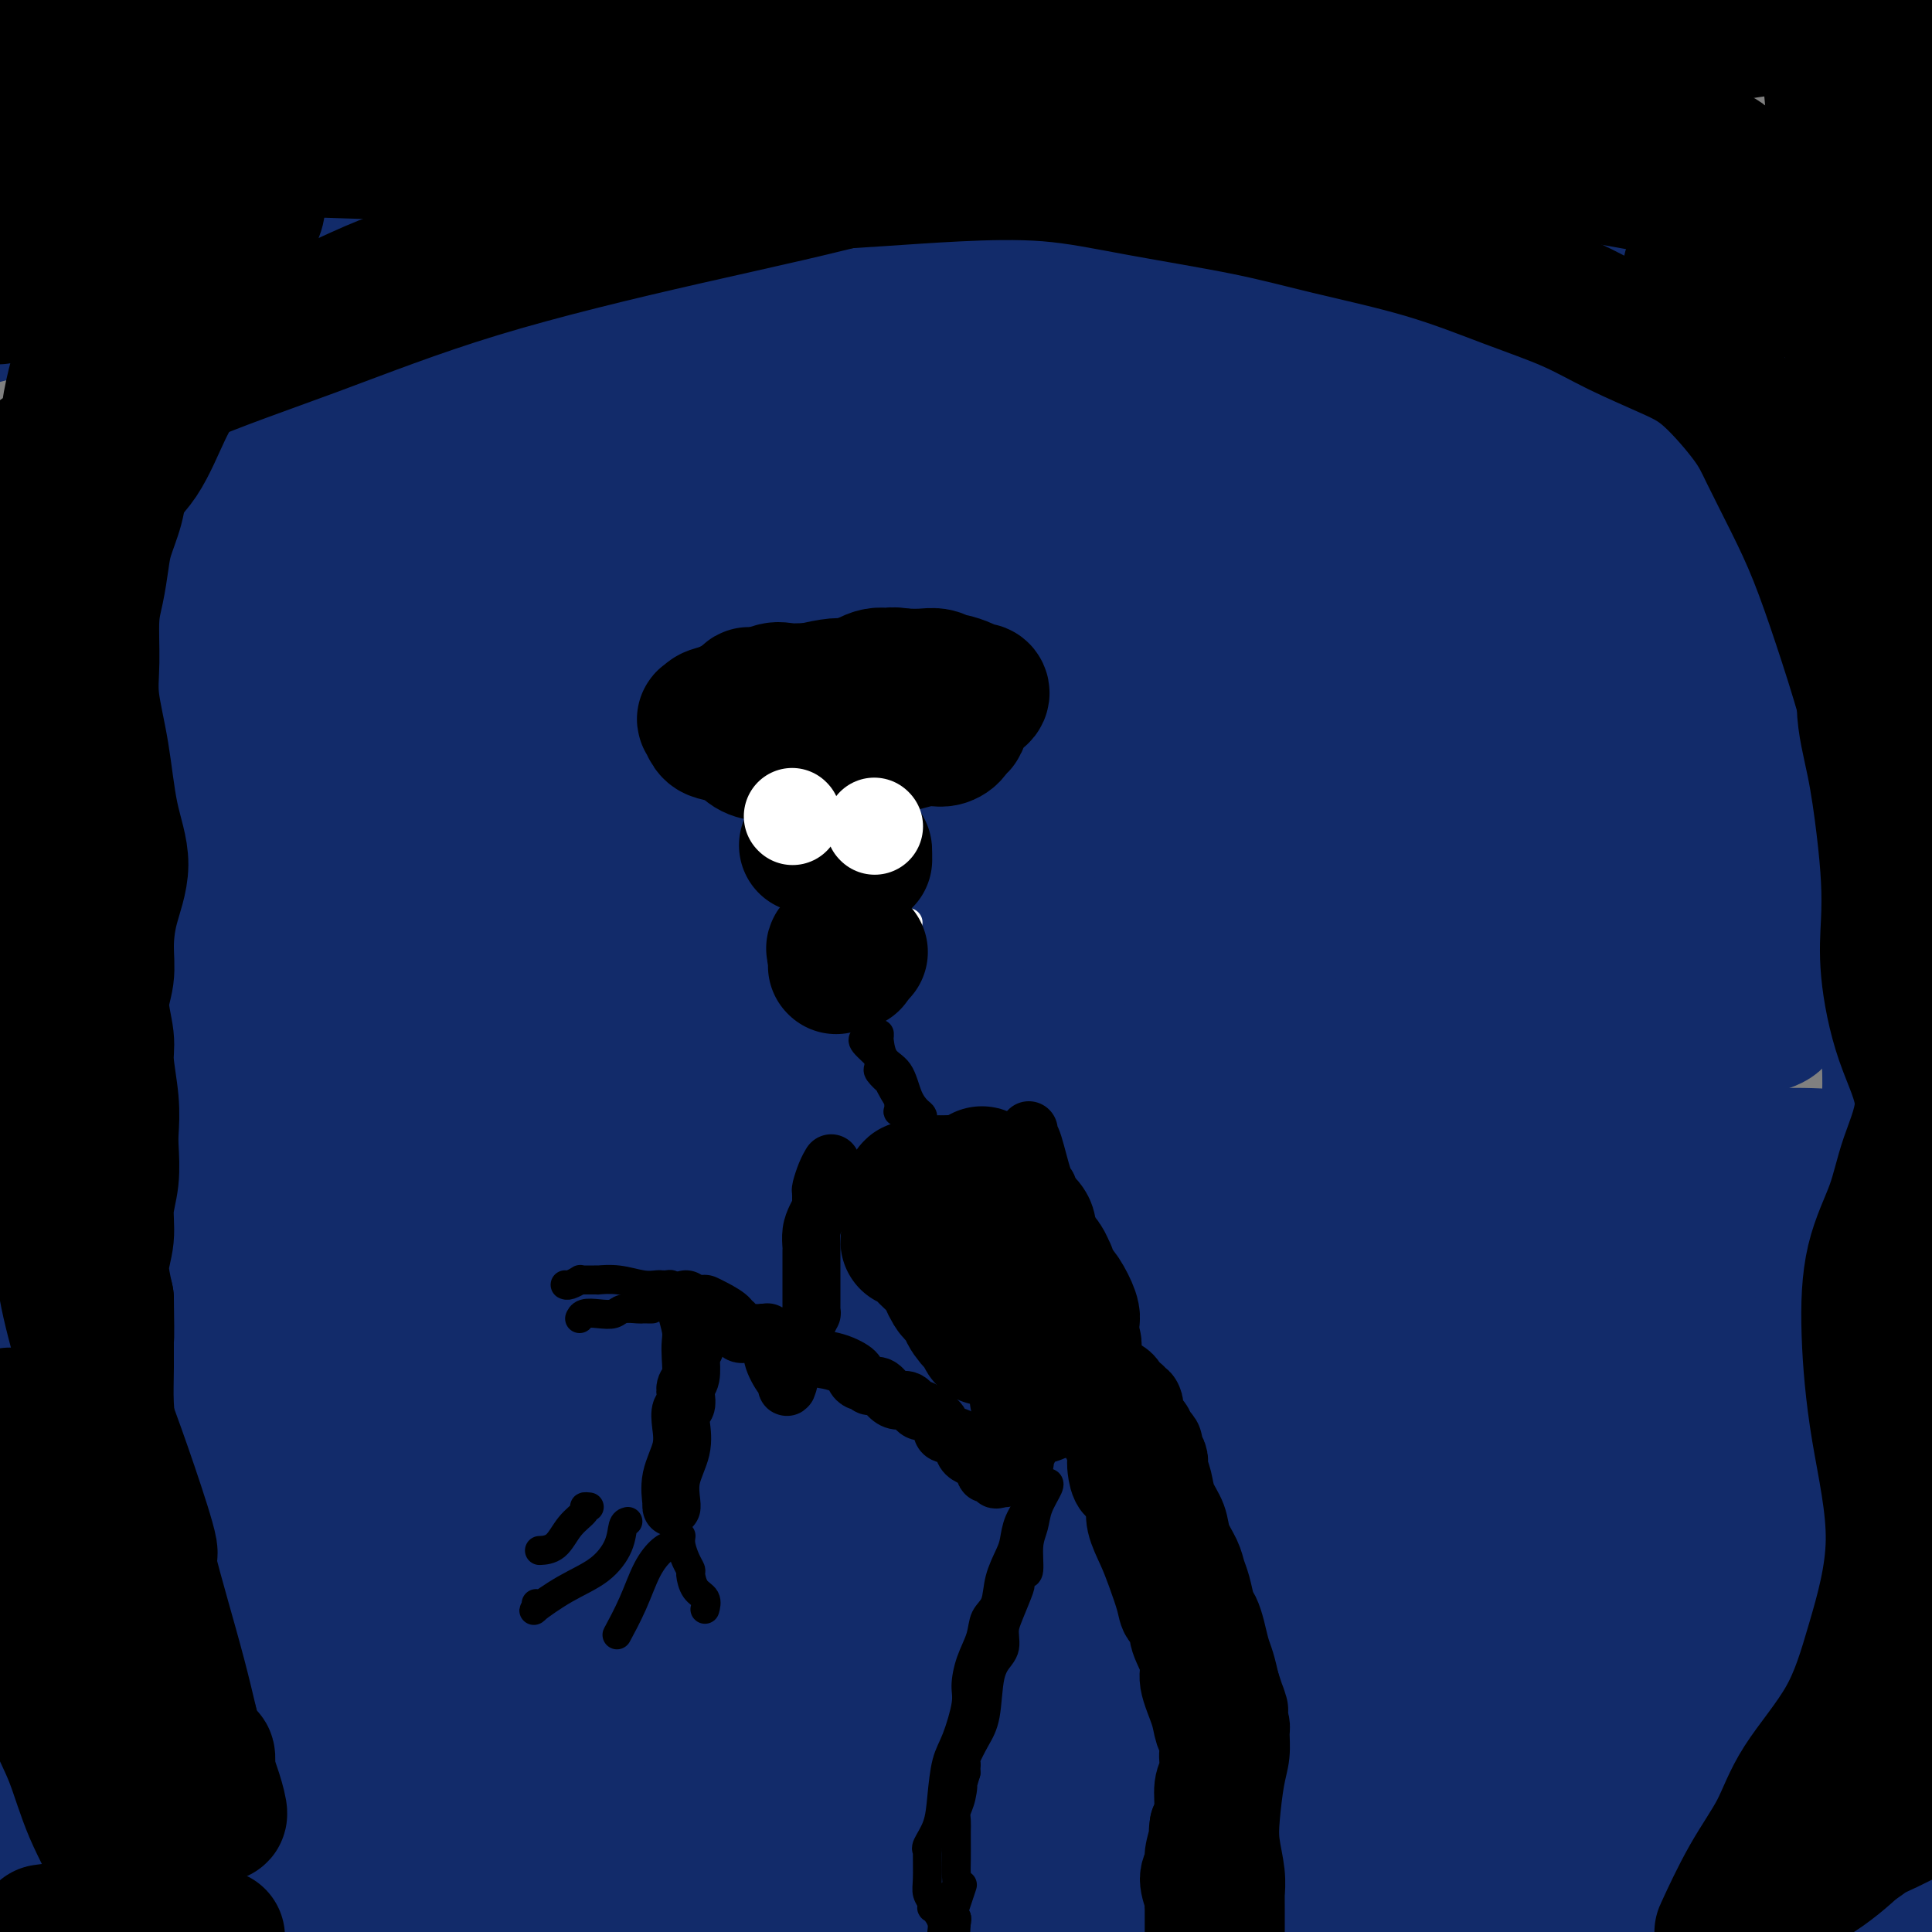 <svg viewBox='0 0 400 400' version='1.1' xmlns='http://www.w3.org/2000/svg' xmlns:xlink='http://www.w3.org/1999/xlink'><rect x="0" y="0" width="400" height="400" fill="#808080" stroke="none"/><g fill='none' stroke='rgb(18,43,106)' stroke-width='28' stroke-linecap='round' stroke-linejoin='round'><path d='M17,94c-0.021,-0.473 -0.043,-0.946 0,-1c0.043,-0.054 0.149,0.312 1,0c0.851,-0.312 2.445,-1.301 6,-3c3.555,-1.699 9.069,-4.108 16,-7c6.931,-2.892 15.278,-6.268 25,-9c9.722,-2.732 20.819,-4.819 32,-8c11.181,-3.181 22.445,-7.455 34,-11c11.555,-3.545 23.399,-6.362 33,-9c9.601,-2.638 16.958,-5.097 23,-7c6.042,-1.903 10.769,-3.250 13,-4c2.231,-0.750 1.968,-0.902 2,-1c0.032,-0.098 0.360,-0.141 -1,0c-1.360,0.141 -4.408,0.468 -12,1c-7.592,0.532 -19.728,1.270 -35,3c-15.272,1.730 -33.681,4.453 -52,7c-18.319,2.547 -36.547,4.916 -53,8c-16.453,3.084 -31.129,6.881 -43,10c-11.871,3.119 -20.935,5.559 -30,8'/><path d='M44,66c-5.156,0.920 -10.313,1.840 0,0c10.313,-1.840 36.095,-6.441 60,-10c23.905,-3.559 45.932,-6.076 68,-10c22.068,-3.924 44.178,-9.254 61,-13c16.822,-3.746 28.355,-5.908 36,-7c7.645,-1.092 11.400,-1.116 13,-1c1.600,0.116 1.045,0.371 -3,1c-4.045,0.629 -11.581,1.634 -25,4c-13.419,2.366 -32.721,6.095 -53,11c-20.279,4.905 -41.534,10.988 -59,16c-17.466,5.012 -31.141,8.954 -46,13c-14.859,4.046 -30.900,8.196 -40,10c-9.100,1.804 -11.260,1.263 -12,1c-0.740,-0.263 -0.061,-0.248 0,-1c0.061,-0.752 -0.496,-2.273 9,-6c9.496,-3.727 29.045,-9.661 50,-15c20.955,-5.339 43.315,-10.084 69,-15c25.685,-4.916 54.694,-10.005 76,-14c21.306,-3.995 34.908,-6.897 44,-8c9.092,-1.103 13.674,-0.406 16,0c2.326,0.406 2.396,0.523 0,2c-2.396,1.477 -7.257,4.314 -17,8c-9.743,3.686 -24.368,8.220 -47,14c-22.632,5.780 -53.271,12.805 -79,21c-25.729,8.195 -46.548,17.561 -65,25c-18.452,7.439 -34.538,12.951 -47,16c-12.462,3.049 -21.300,3.636 -25,4c-3.700,0.364 -2.262,0.503 -2,1c0.262,0.497 -0.651,1.350 2,0c2.651,-1.350 8.868,-4.902 27,-10c18.132,-5.098 48.181,-11.742 82,-18c33.819,-6.258 71.410,-12.129 109,-18'/><path d='M246,67c37.267,-5.911 75.933,-11.689 105,-16c29.067,-4.311 48.533,-7.156 68,-10'/><path d='M351,47c11.319,-1.686 22.638,-3.373 0,0c-22.638,3.373 -79.234,11.804 -123,19c-43.766,7.196 -74.703,13.157 -100,20c-25.297,6.843 -44.953,14.570 -58,19c-13.047,4.430 -19.484,5.564 -22,6c-2.516,0.436 -1.112,0.174 1,0c2.112,-0.174 4.933,-0.259 19,-3c14.067,-2.741 39.379,-8.137 71,-15c31.621,-6.863 69.552,-15.194 109,-22c39.448,-6.806 80.414,-12.087 111,-16c30.586,-3.913 50.793,-6.456 71,-9'/><path d='M391,60c10.144,-1.460 20.288,-2.921 0,0c-20.288,2.921 -71.008,10.223 -120,19c-48.992,8.777 -96.256,19.028 -134,26c-37.744,6.972 -65.969,10.666 -85,13c-19.031,2.334 -28.867,3.309 -35,4c-6.133,0.691 -8.561,1.097 -9,1c-0.439,-0.097 1.111,-0.696 1,-1c-0.111,-0.304 -1.882,-0.313 7,-2c8.882,-1.687 28.418,-5.054 52,-9c23.582,-3.946 51.208,-8.472 78,-12c26.792,-3.528 52.748,-6.057 65,-7c12.252,-0.943 10.800,-0.301 10,0c-0.800,0.301 -0.946,0.260 -8,1c-7.054,0.740 -21.014,2.260 -40,5c-18.986,2.740 -42.996,6.699 -71,10c-28.004,3.301 -60.001,5.943 -83,8c-22.999,2.057 -36.999,3.528 -51,5'/><path d='M7,117c-9.598,1.036 -19.195,2.073 0,0c19.195,-2.073 67.184,-7.254 108,-11c40.816,-3.746 74.459,-6.057 103,-7c28.541,-0.943 51.979,-0.519 64,0c12.021,0.519 12.624,1.132 12,2c-0.624,0.868 -2.477,1.992 -9,3c-6.523,1.008 -17.718,1.899 -42,5c-24.282,3.101 -61.653,8.412 -106,15c-44.347,6.588 -95.671,14.454 -133,20c-37.329,5.546 -60.665,8.773 -84,12'/><path d='M48,128c-18.311,3.067 -36.622,6.133 0,0c36.622,-6.133 128.178,-21.467 196,-30c67.822,-8.533 111.911,-10.267 156,-12'/><path d='M393,101c13.339,-2.196 26.679,-4.393 0,0c-26.679,4.393 -93.375,15.375 -151,24c-57.625,8.625 -106.179,14.893 -153,20c-46.821,5.107 -91.911,9.054 -137,13'/><path d='M49,149c-13.738,0.863 -27.475,1.727 0,0c27.475,-1.727 96.164,-6.043 151,-9c54.836,-2.957 95.819,-4.554 124,-5c28.181,-0.446 43.561,0.259 52,1c8.439,0.741 9.938,1.516 8,3c-1.938,1.484 -7.313,3.676 -22,6c-14.687,2.324 -38.685,4.780 -85,9c-46.315,4.220 -114.947,10.206 -172,15c-57.053,4.794 -102.526,8.397 -148,12'/><path d='M12,167c-13.959,0.420 -27.919,0.840 0,0c27.919,-0.840 97.716,-2.939 154,-5c56.284,-2.061 99.056,-4.084 131,-4c31.944,0.084 53.061,2.273 63,4c9.939,1.727 8.702,2.990 6,4c-2.702,1.010 -6.869,1.765 -25,5c-18.131,3.235 -50.228,8.948 -91,13c-40.772,4.052 -90.221,6.443 -135,9c-44.779,2.557 -84.890,5.278 -125,8'/><path d='M55,194c-13.770,0.166 -27.540,0.332 0,0c27.540,-0.332 96.389,-1.163 153,-3c56.611,-1.837 100.986,-4.681 131,-5c30.014,-0.319 45.669,1.888 52,3c6.331,1.112 3.337,1.129 -1,2c-4.337,0.871 -10.018,2.594 -33,6c-22.982,3.406 -63.264,8.494 -108,13c-44.736,4.506 -93.924,8.430 -138,11c-44.076,2.570 -83.038,3.785 -122,5'/><path d='M48,209c-12.609,1.051 -25.218,2.101 0,0c25.218,-2.101 88.264,-7.354 142,-11c53.736,-3.646 98.163,-5.686 131,-6c32.837,-0.314 54.084,1.098 63,2c8.916,0.902 5.499,1.294 0,3c-5.499,1.706 -13.082,4.725 -39,8c-25.918,3.275 -70.170,6.805 -121,11c-50.830,4.195 -108.237,9.056 -151,12c-42.763,2.944 -70.881,3.972 -99,5'/><path d='M1,224c-6.377,0.458 -12.754,0.917 0,0c12.754,-0.917 44.637,-3.209 81,-5c36.363,-1.791 77.204,-3.081 118,-4c40.796,-0.919 81.546,-1.466 105,0c23.454,1.466 29.612,4.944 31,7c1.388,2.056 -1.995,2.691 -10,5c-8.005,2.309 -20.634,6.293 -47,11c-26.366,4.707 -66.470,10.136 -99,14c-32.530,3.864 -57.486,6.162 -80,7c-22.514,0.838 -42.585,0.214 -52,0c-9.415,-0.214 -8.174,-0.019 -8,0c0.174,0.019 -0.719,-0.138 3,-1c3.719,-0.862 12.049,-2.428 28,-3c15.951,-0.572 39.524,-0.151 71,-1c31.476,-0.849 70.855,-2.969 102,-4c31.145,-1.031 54.056,-0.975 66,0c11.944,0.975 12.921,2.867 12,4c-0.921,1.133 -3.738,1.505 -17,4c-13.262,2.495 -36.967,7.112 -70,10c-33.033,2.888 -75.393,4.047 -111,5c-35.607,0.953 -64.459,1.701 -86,1c-21.541,-0.701 -35.770,-2.850 -50,-5'/><path d='M3,262c-4.174,0.325 -8.348,0.649 0,0c8.348,-0.649 29.217,-2.272 59,-4c29.783,-1.728 68.481,-3.562 105,-5c36.519,-1.438 70.861,-2.479 104,-5c33.139,-2.521 65.076,-6.521 84,-8c18.924,-1.479 24.835,-0.437 28,0c3.165,0.437 3.585,0.267 -1,1c-4.585,0.733 -14.173,2.368 -33,4c-18.827,1.632 -46.893,3.262 -82,5c-35.107,1.738 -77.255,3.586 -114,5c-36.745,1.414 -68.087,2.396 -91,4c-22.913,1.604 -37.397,3.830 -45,5c-7.603,1.170 -8.327,1.285 -8,1c0.327,-0.285 1.703,-0.971 5,-1c3.297,-0.029 8.513,0.600 31,0c22.487,-0.600 62.244,-2.429 104,-4c41.756,-1.571 85.511,-2.885 126,-4c40.489,-1.115 77.711,-2.033 98,-2c20.289,0.033 23.644,1.016 27,2'/><path d='M392,259c2.460,-0.707 4.921,-1.415 0,0c-4.921,1.415 -17.222,4.951 -46,9c-28.778,4.049 -74.033,8.611 -120,13c-45.967,4.389 -92.645,8.605 -132,12c-39.355,3.395 -71.387,5.970 -92,7c-20.613,1.030 -29.806,0.515 -39,0'/><path d='M8,295c-10.276,0.498 -20.553,0.996 0,0c20.553,-0.996 71.935,-3.485 116,-5c44.065,-1.515 80.812,-2.056 117,-2c36.188,0.056 71.816,0.709 90,2c18.184,1.291 18.923,3.219 19,4c0.077,0.781 -0.507,0.414 -7,2c-6.493,1.586 -18.895,5.126 -49,7c-30.105,1.874 -77.913,2.081 -128,4c-50.087,1.919 -102.453,5.548 -141,8c-38.547,2.452 -63.273,3.726 -88,5'/><path d='M1,320c-10.610,0.002 -21.220,0.005 0,0c21.220,-0.005 74.269,-0.017 119,0c44.731,0.017 81.145,0.064 113,0c31.855,-0.064 59.152,-0.240 72,0c12.848,0.240 11.246,0.895 11,2c-0.246,1.105 0.862,2.661 -11,5c-11.862,2.339 -36.695,5.462 -67,9c-30.305,3.538 -66.082,7.491 -107,11c-40.918,3.509 -86.977,6.574 -116,8c-29.023,1.426 -41.012,1.213 -53,1'/><path d='M1,349c-7.885,0.676 -15.770,1.352 0,0c15.770,-1.352 55.196,-4.734 99,-7c43.804,-2.266 91.986,-3.418 138,-5c46.014,-1.582 89.861,-3.595 120,-3c30.139,0.595 46.569,3.797 63,7'/><path d='M352,352c11.290,-1.073 22.581,-2.147 0,0c-22.581,2.147 -79.032,7.514 -131,11c-51.968,3.486 -99.453,5.093 -136,6c-36.547,0.907 -62.156,1.116 -78,1c-15.844,-0.116 -21.922,-0.558 -28,-1'/><path d='M4,367c-5.847,0.096 -11.694,0.191 0,0c11.694,-0.191 40.928,-0.670 75,-1c34.072,-0.330 72.981,-0.512 113,-1c40.019,-0.488 81.148,-1.282 116,-1c34.852,0.282 63.426,1.641 92,3'/><path d='M364,378c9.956,-0.561 19.912,-1.122 0,0c-19.912,1.122 -69.691,3.925 -115,7c-45.309,3.075 -86.147,6.420 -117,7c-30.853,0.580 -51.721,-1.607 -66,-4c-14.279,-2.393 -21.969,-4.992 -25,-6c-3.031,-1.008 -1.402,-0.426 2,-1c3.402,-0.574 8.577,-2.306 23,-3c14.423,-0.694 38.093,-0.351 69,0c30.907,0.351 69.052,0.710 107,2c37.948,1.290 75.699,3.511 107,5c31.301,1.489 56.150,2.244 81,3'/><path d='M387,396c10.551,-0.114 21.102,-0.228 0,0c-21.102,0.228 -73.858,0.797 -121,1c-47.142,0.203 -88.669,0.038 -127,-1c-38.331,-1.038 -73.467,-2.949 -95,-5c-21.533,-2.051 -29.465,-4.242 -33,-5c-3.535,-0.758 -2.673,-0.084 -2,0c0.673,0.084 1.156,-0.423 7,-1c5.844,-0.577 17.049,-1.223 37,-1c19.951,0.223 48.648,1.314 77,1c28.352,-0.314 56.360,-2.035 81,-4c24.640,-1.965 45.911,-4.175 63,-6c17.089,-1.825 29.997,-3.266 36,-4c6.003,-0.734 5.100,-0.762 5,-1c-0.100,-0.238 0.602,-0.685 -5,-1c-5.602,-0.315 -17.509,-0.496 -39,-2c-21.491,-1.504 -52.565,-4.331 -77,-7c-24.435,-2.669 -42.232,-5.181 -52,-7c-9.768,-1.819 -11.506,-2.945 -12,-4c-0.494,-1.055 0.255,-2.041 3,-4c2.745,-1.959 7.484,-4.892 18,-8c10.516,-3.108 26.808,-6.390 52,-11c25.192,-4.610 59.282,-10.549 89,-16c29.718,-5.451 55.062,-10.415 76,-14c20.938,-3.585 37.469,-5.793 54,-8'/><path d='M350,288c13.977,0.538 27.953,1.076 0,0c-27.953,-1.076 -97.836,-3.765 -151,-6c-53.164,-2.235 -89.609,-4.015 -111,-5c-21.391,-0.985 -27.727,-1.173 -31,-1c-3.273,0.173 -3.484,0.707 -1,0c2.484,-0.707 7.663,-2.656 19,-4c11.337,-1.344 28.833,-2.082 57,-3c28.167,-0.918 67.007,-2.016 108,-4c40.993,-1.984 84.141,-4.852 120,-8c35.859,-3.148 64.430,-6.574 93,-10'/><path d='M333,241c10.065,-0.419 20.130,-0.838 0,0c-20.130,0.838 -70.455,2.932 -108,4c-37.545,1.068 -62.312,1.109 -79,0c-16.688,-1.109 -25.298,-3.370 -29,-4c-3.702,-0.630 -2.495,0.370 -2,0c0.495,-0.370 0.280,-2.110 5,-4c4.720,-1.890 14.376,-3.930 31,-6c16.624,-2.070 40.215,-4.168 65,-7c24.785,-2.832 50.765,-6.396 77,-9c26.235,-2.604 52.724,-4.248 65,-5c12.276,-0.752 10.340,-0.613 10,0c-0.340,0.613 0.916,1.701 -6,3c-6.916,1.299 -22.005,2.809 -47,7c-24.995,4.191 -59.896,11.061 -99,16c-39.104,4.939 -82.413,7.945 -118,11c-35.587,3.055 -63.454,6.159 -80,8c-16.546,1.841 -21.773,2.421 -27,3'/><path d='M21,252c-3.316,0.253 -6.632,0.505 0,0c6.632,-0.505 23.212,-1.768 36,-3c12.788,-1.232 21.786,-2.434 30,-3c8.214,-0.566 15.646,-0.496 20,0c4.354,0.496 5.631,1.417 6,2c0.369,0.583 -0.169,0.826 -7,2c-6.831,1.174 -19.954,3.278 -36,5c-16.046,1.722 -35.013,3.064 -54,4c-18.987,0.936 -37.993,1.468 -57,2'/><path d='M29,245c-3.747,0.745 -7.494,1.489 0,0c7.494,-1.489 26.230,-5.213 39,-7c12.770,-1.787 19.573,-1.638 29,0c9.427,1.638 21.479,4.764 32,7c10.521,2.236 19.511,3.583 29,5c9.489,1.417 19.476,2.904 28,3c8.524,0.096 15.586,-1.198 22,-2c6.414,-0.802 12.179,-1.113 17,-2c4.821,-0.887 8.696,-2.351 10,-3c1.304,-0.649 0.037,-0.483 0,0c-0.037,0.483 1.158,1.282 0,3c-1.158,1.718 -4.668,4.355 -8,7c-3.332,2.645 -6.487,5.297 -9,9c-2.513,3.703 -4.384,8.457 -6,13c-1.616,4.543 -2.976,8.875 -3,12c-0.024,3.125 1.287,5.043 2,7c0.713,1.957 0.829,3.951 2,5c1.171,1.049 3.397,1.151 8,1c4.603,-0.151 11.584,-0.557 23,-2c11.416,-1.443 27.266,-3.923 44,-8c16.734,-4.077 34.351,-9.752 51,-15c16.649,-5.248 32.328,-10.071 43,-14c10.672,-3.929 16.336,-6.965 22,-10'/><path d='M392,266c1.671,-1.136 3.342,-2.272 0,0c-3.342,2.272 -11.696,7.951 -19,13c-7.304,5.049 -13.557,9.469 -21,13c-7.443,3.531 -16.075,6.172 -21,8c-4.925,1.828 -6.143,2.844 -7,3c-0.857,0.156 -1.354,-0.547 1,-2c2.354,-1.453 7.559,-3.658 15,-5c7.441,-1.342 17.119,-1.823 27,-2c9.881,-0.177 19.966,-0.051 26,0c6.034,0.051 8.017,0.025 10,0'/><path d='M399,296c2.130,-0.445 4.261,-0.890 0,0c-4.261,0.890 -14.912,3.113 -28,6c-13.088,2.887 -28.612,6.436 -38,9c-9.388,2.564 -12.641,4.142 -15,5c-2.359,0.858 -3.826,0.997 -3,1c0.826,0.003 3.944,-0.131 8,0c4.056,0.131 9.050,0.525 16,1c6.950,0.475 15.855,1.031 24,2c8.145,0.969 15.529,2.351 19,3c3.471,0.649 3.029,0.565 3,1c-0.029,0.435 0.357,1.388 -1,3c-1.357,1.612 -4.456,3.884 -8,6c-3.544,2.116 -7.534,4.075 -10,6c-2.466,1.925 -3.409,3.814 -4,5c-0.591,1.186 -0.828,1.667 -1,2c-0.172,0.333 -0.277,0.517 0,1c0.277,0.483 0.936,1.266 2,3c1.064,1.734 2.535,4.420 4,7c1.465,2.580 2.926,5.055 4,6c1.074,0.945 1.762,0.359 2,0c0.238,-0.359 0.024,-0.492 1,-2c0.976,-1.508 3.140,-4.390 5,-7c1.860,-2.610 3.416,-4.947 4,-6c0.584,-1.053 0.196,-0.822 0,-1c-0.196,-0.178 -0.199,-0.765 0,-1c0.199,-0.235 0.599,-0.117 1,0'/><path d='M384,346c2.180,-3.520 1.129,-3.820 2,-6c0.871,-2.180 3.665,-6.240 5,-12c1.335,-5.760 1.210,-13.218 0,-21c-1.210,-7.782 -3.504,-15.886 -5,-23c-1.496,-7.114 -2.194,-13.239 -2,-18c0.194,-4.761 1.281,-8.159 2,-12c0.719,-3.841 1.070,-8.126 2,-12c0.930,-3.874 2.437,-7.337 3,-12c0.563,-4.663 0.180,-10.527 0,-15c-0.180,-4.473 -0.157,-7.557 0,-11c0.157,-3.443 0.449,-7.245 0,-10c-0.449,-2.755 -1.637,-4.461 -2,-6c-0.363,-1.539 0.100,-2.910 0,-5c-0.100,-2.090 -0.764,-4.901 -1,-8c-0.236,-3.099 -0.045,-6.488 0,-10c0.045,-3.512 -0.055,-7.146 0,-11c0.055,-3.854 0.266,-7.927 0,-12c-0.266,-4.073 -1.010,-8.147 -2,-11c-0.990,-2.853 -2.227,-4.484 -3,-6c-0.773,-1.516 -1.081,-2.917 -2,-5c-0.919,-2.083 -2.449,-4.849 -3,-7c-0.551,-2.151 -0.124,-3.688 0,-4c0.124,-0.312 -0.055,0.600 0,1c0.055,0.400 0.343,0.287 0,4c-0.343,3.713 -1.319,11.253 -1,20c0.319,8.747 1.932,18.701 2,27c0.068,8.299 -1.409,14.943 -2,20c-0.591,5.057 -0.295,8.529 0,12'/><path d='M377,193c0.419,14.735 1.967,9.571 3,9c1.033,-0.571 1.551,3.449 2,5c0.449,1.551 0.829,0.631 1,0c0.171,-0.631 0.131,-0.975 0,-1c-0.131,-0.025 -0.355,0.269 0,-2c0.355,-2.269 1.289,-7.103 1,-14c-0.289,-6.897 -1.801,-15.859 -4,-31c-2.199,-15.141 -5.087,-36.461 -8,-52c-2.913,-15.539 -5.853,-25.297 -8,-32c-2.147,-6.703 -3.503,-10.351 -4,-12c-0.497,-1.649 -0.137,-1.300 0,-1c0.137,0.300 0.051,0.549 0,1c-0.051,0.451 -0.066,1.102 -1,3c-0.934,1.898 -2.788,5.042 -4,11c-1.212,5.958 -1.782,14.731 -1,24c0.782,9.269 2.917,19.034 6,29c3.083,9.966 7.113,20.132 10,28c2.887,7.868 4.630,13.438 7,18c2.370,4.562 5.365,8.117 7,10c1.635,1.883 1.909,2.093 2,2c0.091,-0.093 0.000,-0.488 0,-1c-0.000,-0.512 0.091,-1.143 0,-3c-0.091,-1.857 -0.364,-4.942 -2,-9c-1.636,-4.058 -4.634,-9.088 -6,-12c-1.366,-2.912 -1.098,-3.707 -1,-4c0.098,-0.293 0.028,-0.084 0,0c-0.028,0.084 -0.014,0.042 0,0'/></g>
<g fill='none' stroke='rgb(0,0,0)' stroke-width='28' stroke-linecap='round' stroke-linejoin='round'><path d='M174,144c-0.423,0.113 -0.847,0.226 -1,0c-0.153,-0.226 -0.036,-0.792 0,-1c0.036,-0.208 -0.009,-0.058 0,0c0.009,0.058 0.072,0.022 -1,0c-1.072,-0.022 -3.278,-0.032 -5,0c-1.722,0.032 -2.959,0.106 -4,0c-1.041,-0.106 -1.887,-0.392 -3,0c-1.113,0.392 -2.494,1.463 -4,2c-1.506,0.537 -3.136,0.542 -4,1c-0.864,0.458 -0.960,1.371 -1,2c-0.040,0.629 -0.022,0.976 0,1c0.022,0.024 0.050,-0.274 0,0c-0.050,0.274 -0.176,1.121 0,2c0.176,0.879 0.656,1.791 1,2c0.344,0.209 0.554,-0.283 1,0c0.446,0.283 1.130,1.342 2,2c0.870,0.658 1.927,0.915 3,1c1.073,0.085 2.164,-0.001 5,0c2.836,0.001 7.419,0.088 11,0c3.581,-0.088 6.161,-0.352 9,-1c2.839,-0.648 5.936,-1.679 8,-2c2.064,-0.321 3.094,0.067 4,0c0.906,-0.067 1.687,-0.591 2,-1c0.313,-0.409 0.156,-0.705 0,-1'/><path d='M197,151c3.561,-1.271 0.964,-1.948 0,-3c-0.964,-1.052 -0.296,-2.478 0,-3c0.296,-0.522 0.221,-0.140 0,0c-0.221,0.140 -0.588,0.038 -1,0c-0.412,-0.038 -0.870,-0.013 -1,0c-0.130,0.013 0.069,0.015 0,0c-0.069,-0.015 -0.407,-0.048 -1,0c-0.593,0.048 -1.440,0.178 -3,0c-1.560,-0.178 -3.833,-0.664 -6,-1c-2.167,-0.336 -4.226,-0.522 -6,-1c-1.774,-0.478 -3.261,-1.248 -6,-1c-2.739,0.248 -6.730,1.515 -10,2c-3.270,0.485 -5.821,0.189 -7,0c-1.179,-0.189 -0.988,-0.272 -1,0c-0.012,0.272 -0.227,0.900 0,1c0.227,0.100 0.897,-0.329 0,0c-0.897,0.329 -3.362,1.415 -5,2c-1.638,0.585 -2.449,0.667 -3,1c-0.551,0.333 -0.841,0.915 -1,1c-0.159,0.085 -0.186,-0.328 0,0c0.186,0.328 0.586,1.398 1,2c0.414,0.602 0.841,0.736 2,1c1.159,0.264 3.051,0.656 4,1c0.949,0.344 0.955,0.639 2,1c1.045,0.361 3.127,0.790 5,1c1.873,0.210 3.535,0.203 6,0c2.465,-0.203 5.732,-0.601 9,-1'/><path d='M175,154c3.139,-0.393 3.486,-0.875 5,-1c1.514,-0.125 4.194,0.107 6,0c1.806,-0.107 2.736,-0.555 3,-1c0.264,-0.445 -0.139,-0.889 0,-1c0.139,-0.111 0.819,0.111 1,0c0.181,-0.111 -0.137,-0.555 0,-1c0.137,-0.445 0.730,-0.893 1,-1c0.270,-0.107 0.216,0.125 1,0c0.784,-0.125 2.405,-0.608 3,-1c0.595,-0.392 0.163,-0.693 0,-1c-0.163,-0.307 -0.056,-0.618 0,-1c0.056,-0.382 0.062,-0.834 0,-1c-0.062,-0.166 -0.191,-0.047 0,0c0.191,0.047 0.703,0.023 1,0c0.297,-0.023 0.378,-0.044 1,0c0.622,0.044 1.784,0.153 3,0c1.216,-0.153 2.487,-0.567 3,-1c0.513,-0.433 0.268,-0.886 0,-1c-0.268,-0.114 -0.561,0.109 -1,0c-0.439,-0.109 -1.026,-0.551 -2,-1c-0.974,-0.449 -2.336,-0.905 -3,-1c-0.664,-0.095 -0.632,0.170 -1,0c-0.368,-0.170 -1.138,-0.777 -2,-1c-0.862,-0.223 -1.818,-0.064 -3,0c-1.182,0.064 -2.591,0.032 -4,0'/><path d='M187,140c-3.043,-0.579 -2.650,-0.026 -3,0c-0.350,0.026 -1.442,-0.476 -3,0c-1.558,0.476 -3.583,1.931 -6,3c-2.417,1.069 -5.225,1.754 -7,2c-1.775,0.246 -2.515,0.055 -3,0c-0.485,-0.055 -0.715,0.027 -1,0c-0.285,-0.027 -0.624,-0.162 -1,0c-0.376,0.162 -0.787,0.620 -1,1c-0.213,0.380 -0.226,0.680 0,1c0.226,0.320 0.690,0.660 1,1c0.310,0.340 0.465,0.681 1,1c0.535,0.319 1.452,0.615 2,1c0.548,0.385 0.729,0.860 1,1c0.271,0.140 0.633,-0.054 1,0c0.367,0.054 0.737,0.355 1,0c0.263,-0.355 0.417,-1.365 1,-2c0.583,-0.635 1.595,-0.896 2,-1c0.405,-0.104 0.202,-0.052 0,0'/><path d='M167,175c-0.504,0.002 -1.008,0.004 -1,0c0.008,-0.004 0.529,-0.015 1,0c0.471,0.015 0.892,0.057 1,0c0.108,-0.057 -0.098,-0.211 1,0c1.098,0.211 3.499,0.789 5,1c1.501,0.211 2.103,0.057 3,0c0.897,-0.057 2.088,-0.015 2,0c-0.088,0.015 -1.454,0.004 -2,0c-0.546,-0.004 -0.273,-0.002 0,0'/><path d='M177,176c1.426,0.156 -0.010,0.046 -1,0c-0.990,-0.046 -1.533,-0.027 -2,0c-0.467,0.027 -0.857,0.064 -1,0c-0.143,-0.064 -0.038,-0.227 1,0c1.038,0.227 3.010,0.844 4,1c0.990,0.156 0.997,-0.150 1,0c0.003,0.150 0.001,0.757 0,1c-0.001,0.243 -0.000,0.121 0,0'/><path d='M173,196c-0.333,0.200 -0.667,0.400 0,1c0.667,0.600 2.333,1.600 3,2c0.667,0.400 0.333,0.200 0,0'/><path d='M188,257c0.242,-0.179 0.485,-0.357 1,0c0.515,0.357 1.304,1.251 2,2c0.696,0.749 1.299,1.353 2,2c0.701,0.647 1.498,1.336 2,2c0.502,0.664 0.708,1.302 1,2c0.292,0.698 0.670,1.456 1,2c0.330,0.544 0.612,0.872 1,1c0.388,0.128 0.881,0.054 1,0c0.119,-0.054 -0.137,-0.087 0,0c0.137,0.087 0.665,0.294 1,1c0.335,0.706 0.477,1.911 1,3c0.523,1.089 1.428,2.062 2,3c0.572,0.938 0.810,1.842 1,2c0.190,0.158 0.332,-0.431 0,-1c-0.332,-0.569 -1.139,-1.118 -2,-2c-0.861,-0.882 -1.778,-2.098 -2,-3c-0.222,-0.902 0.250,-1.489 0,-2c-0.250,-0.511 -1.221,-0.945 -2,-2c-0.779,-1.055 -1.365,-2.730 -2,-4c-0.635,-1.270 -1.317,-2.135 -2,-3'/><path d='M194,260c-1.631,-2.535 -1.208,-1.371 -1,-1c0.208,0.371 0.201,-0.051 0,-1c-0.201,-0.949 -0.597,-2.426 -1,-3c-0.403,-0.574 -0.811,-0.245 -1,0c-0.189,0.245 -0.157,0.405 0,0c0.157,-0.405 0.438,-1.377 0,-3c-0.438,-1.623 -1.595,-3.898 -2,-5c-0.405,-1.102 -0.060,-1.031 0,-1c0.060,0.031 -0.167,0.022 0,0c0.167,-0.022 0.727,-0.058 1,0c0.273,0.058 0.259,0.212 1,0c0.741,-0.212 2.238,-0.788 3,-1c0.762,-0.212 0.789,-0.061 1,0c0.211,0.061 0.605,0.030 1,0'/><path d='M196,245c1.538,-0.314 1.883,-0.099 3,0c1.117,0.099 3.006,0.082 4,0c0.994,-0.082 1.093,-0.231 1,0c-0.093,0.231 -0.376,0.841 0,1c0.376,0.159 1.412,-0.132 2,0c0.588,0.132 0.727,0.686 1,1c0.273,0.314 0.678,0.387 1,1c0.322,0.613 0.559,1.765 1,3c0.441,1.235 1.085,2.551 2,4c0.915,1.449 2.100,3.030 3,4c0.900,0.970 1.515,1.329 2,2c0.485,0.671 0.842,1.654 1,2c0.158,0.346 0.118,0.054 0,0c-0.118,-0.054 -0.315,0.131 0,1c0.315,0.869 1.140,2.421 2,4c0.860,1.579 1.754,3.186 2,4c0.246,0.814 -0.158,0.836 0,1c0.158,0.164 0.876,0.469 1,0c0.124,-0.469 -0.346,-1.713 -1,-3c-0.654,-1.287 -1.490,-2.616 -2,-3c-0.510,-0.384 -0.692,0.176 -1,0c-0.308,-0.176 -0.742,-1.087 -1,-2c-0.258,-0.913 -0.342,-1.826 -1,-3c-0.658,-1.174 -1.891,-2.608 -3,-4c-1.109,-1.392 -2.093,-2.743 -3,-4c-0.907,-1.257 -1.738,-2.419 -2,-3c-0.262,-0.581 0.045,-0.579 0,-1c-0.045,-0.421 -0.441,-1.263 -1,-2c-0.559,-0.737 -1.279,-1.368 -2,-2'/><path d='M205,246c-2.715,-4.493 -1.502,-2.725 -1,-2c0.502,0.725 0.293,0.406 1,1c0.707,0.594 2.332,2.102 3,3c0.668,0.898 0.381,1.187 1,2c0.619,0.813 2.146,2.150 3,3c0.854,0.850 1.036,1.212 1,2c-0.036,0.788 -0.291,2.002 0,3c0.291,0.998 1.128,1.779 2,3c0.872,1.221 1.778,2.882 2,4c0.222,1.118 -0.239,1.695 0,3c0.239,1.305 1.177,3.340 2,5c0.823,1.660 1.532,2.947 2,4c0.468,1.053 0.694,1.873 1,2c0.306,0.127 0.690,-0.440 0,-1c-0.690,-0.560 -2.455,-1.112 -4,-2c-1.545,-0.888 -2.870,-2.111 -4,-3c-1.130,-0.889 -2.065,-1.445 -3,-2'/><path d='M211,271c-2.173,-1.608 -2.606,-2.627 -3,-3c-0.394,-0.373 -0.749,-0.098 -1,0c-0.251,0.098 -0.398,0.020 -1,0c-0.602,-0.020 -1.658,0.018 -2,0c-0.342,-0.018 0.030,-0.092 0,0c-0.030,0.092 -0.462,0.349 0,1c0.462,0.651 1.818,1.697 3,3c1.182,1.303 2.188,2.864 3,4c0.812,1.136 1.429,1.846 2,3c0.571,1.154 1.097,2.753 2,4c0.903,1.247 2.182,2.142 3,3c0.818,0.858 1.175,1.680 1,2c-0.175,0.320 -0.882,0.137 -1,0c-0.118,-0.137 0.353,-0.229 0,0c-0.353,0.229 -1.529,0.780 -2,1c-0.471,0.220 -0.235,0.110 0,0'/></g>
<g fill='none' stroke='rgb(0,0,0)' stroke-width='6' stroke-linecap='round' stroke-linejoin='round'><path d='M179,215c-0.024,0.008 -0.049,0.015 0,0c0.049,-0.015 0.171,-0.053 0,0c-0.171,0.053 -0.636,0.198 0,1c0.636,0.802 2.374,2.261 3,3c0.626,0.739 0.139,0.757 0,1c-0.139,0.243 0.071,0.712 0,1c-0.071,0.288 -0.422,0.394 0,1c0.422,0.606 1.616,1.711 2,2c0.384,0.289 -0.041,-0.238 0,0c0.041,0.238 0.550,1.241 1,2c0.450,0.759 0.842,1.276 1,2c0.158,0.724 0.081,1.657 0,2c-0.081,0.343 -0.166,0.098 0,0c0.166,-0.098 0.583,-0.049 1,0'/><path d='M187,230c1.218,2.087 0.264,-0.197 0,-1c-0.264,-0.803 0.164,-0.125 0,-1c-0.164,-0.875 -0.920,-3.301 -2,-5c-1.080,-1.699 -2.486,-2.669 -3,-4c-0.514,-1.331 -0.137,-3.023 0,-4c0.137,-0.977 0.032,-1.239 0,-1c-0.032,0.239 0.007,0.980 0,1c-0.007,0.020 -0.062,-0.681 0,0c0.062,0.681 0.241,2.746 1,4c0.759,1.254 2.098,1.699 3,3c0.902,1.301 1.366,3.459 2,5c0.634,1.541 1.438,2.465 2,3c0.562,0.535 0.882,0.683 1,1c0.118,0.317 0.034,0.805 0,1c-0.034,0.195 -0.017,0.098 0,0'/></g>
<g fill='none' stroke='rgb(0,0,0)' stroke-width='12' stroke-linecap='round' stroke-linejoin='round'><path d='M172,241c0.083,-0.140 0.166,-0.279 0,0c-0.166,0.279 -0.580,0.977 -1,2c-0.420,1.023 -0.847,2.370 -1,3c-0.153,0.630 -0.031,0.541 0,1c0.031,0.459 -0.030,1.465 0,2c0.030,0.535 0.152,0.600 0,1c-0.152,0.400 -0.577,1.137 -1,2c-0.423,0.863 -0.846,1.853 -1,3c-0.154,1.147 -0.041,2.452 0,3c0.041,0.548 0.011,0.339 0,1c-0.011,0.661 -0.003,2.191 0,3c0.003,0.809 0.001,0.898 0,1c-0.001,0.102 -0.000,0.216 0,1c0.000,0.784 -0.000,2.239 0,3c0.000,0.761 0.001,0.829 0,1c-0.001,0.171 -0.003,0.444 0,1c0.003,0.556 0.012,1.394 0,2c-0.012,0.606 -0.045,0.980 0,1c0.045,0.020 0.167,-0.312 0,0c-0.167,0.312 -0.622,1.269 -1,2c-0.378,0.731 -0.679,1.235 -1,2c-0.321,0.765 -0.663,1.790 -1,3c-0.337,1.210 -0.668,2.605 -1,4'/><path d='M164,283c-1.471,6.965 -1.150,3.377 -1,2c0.150,-1.377 0.127,-0.544 0,0c-0.127,0.544 -0.360,0.801 -1,0c-0.640,-0.801 -1.687,-2.658 -2,-4c-0.313,-1.342 0.108,-2.169 0,-3c-0.108,-0.831 -0.745,-1.666 -1,-2c-0.255,-0.334 -0.127,-0.167 0,0'/><path d='M213,234c-0.061,0.400 -0.121,0.800 0,1c0.121,0.200 0.425,0.199 1,2c0.575,1.801 1.422,5.404 2,7c0.578,1.596 0.886,1.186 1,2c0.114,0.814 0.034,2.853 0,4c-0.034,1.147 -0.023,1.403 0,2c0.023,0.597 0.059,1.536 0,3c-0.059,1.464 -0.212,3.453 0,5c0.212,1.547 0.789,2.651 1,4c0.211,1.349 0.058,2.943 0,4c-0.058,1.057 -0.020,1.579 0,2c0.020,0.421 0.020,0.743 0,1c-0.020,0.257 -0.062,0.449 0,1c0.062,0.551 0.227,1.461 0,2c-0.227,0.539 -0.846,0.708 -1,2c-0.154,1.292 0.156,3.708 0,5c-0.156,1.292 -0.778,1.459 -1,2c-0.222,0.541 -0.046,1.454 0,2c0.046,0.546 -0.040,0.725 0,1c0.040,0.275 0.207,0.648 0,1c-0.207,0.352 -0.786,0.684 -1,1c-0.214,0.316 -0.061,0.618 0,1c0.061,0.382 0.030,0.846 0,1c-0.030,0.154 -0.060,0.000 0,0c0.060,-0.000 0.208,0.154 0,1c-0.208,0.846 -0.774,2.385 -1,3c-0.226,0.615 -0.113,0.308 0,0'/><path d='M214,294c-0.845,5.051 -0.957,2.680 -1,2c-0.043,-0.680 -0.016,0.333 0,1c0.016,0.667 0.021,0.990 0,1c-0.021,0.010 -0.068,-0.292 0,0c0.068,0.292 0.253,1.178 0,2c-0.253,0.822 -0.943,1.579 -1,2c-0.057,0.421 0.518,0.505 0,1c-0.518,0.495 -2.128,1.401 -3,2c-0.872,0.599 -1.004,0.892 -1,1c0.004,0.108 0.144,0.031 0,0c-0.144,-0.031 -0.572,-0.015 -1,0'/><path d='M207,306c-0.960,0.532 -0.861,0.362 -1,0c-0.139,-0.362 -0.518,-0.917 -1,-1c-0.482,-0.083 -1.068,0.304 -1,0c0.068,-0.304 0.789,-1.299 0,-2c-0.789,-0.701 -3.088,-1.107 -4,-2c-0.912,-0.893 -0.438,-2.271 -1,-3c-0.562,-0.729 -2.160,-0.809 -3,-1c-0.840,-0.191 -0.921,-0.494 -1,-1c-0.079,-0.506 -0.157,-1.215 -1,-2c-0.843,-0.785 -2.452,-1.646 -3,-2c-0.548,-0.354 -0.034,-0.202 0,0c0.034,0.202 -0.413,0.453 -1,0c-0.587,-0.453 -1.313,-1.609 -2,-2c-0.687,-0.391 -1.336,-0.018 -2,0c-0.664,0.018 -1.343,-0.320 -2,-1c-0.657,-0.680 -1.291,-1.702 -2,-2c-0.709,-0.298 -1.494,0.128 -2,0c-0.506,-0.128 -0.734,-0.812 -1,-1c-0.266,-0.188 -0.569,0.118 -1,0c-0.431,-0.118 -0.990,-0.661 -1,-1c-0.010,-0.339 0.530,-0.473 0,-1c-0.530,-0.527 -2.131,-1.448 -4,-2c-1.869,-0.552 -4.006,-0.736 -5,-1c-0.994,-0.264 -0.845,-0.610 -1,-1c-0.155,-0.390 -0.616,-0.826 -1,-1c-0.384,-0.174 -0.692,-0.087 -1,0'/><path d='M165,279c-3.790,-1.715 -1.765,-0.502 -1,0c0.765,0.502 0.269,0.292 0,0c-0.269,-0.292 -0.313,-0.667 -1,-1c-0.687,-0.333 -2.019,-0.623 -3,-1c-0.981,-0.377 -1.610,-0.841 -2,-1c-0.390,-0.159 -0.540,-0.014 -1,0c-0.460,0.014 -1.231,-0.103 -2,0c-0.769,0.103 -1.536,0.428 -2,0c-0.464,-0.428 -0.625,-1.607 -1,-2c-0.375,-0.393 -0.962,-0.000 -1,0c-0.038,0.000 0.474,-0.392 0,-1c-0.474,-0.608 -1.935,-1.433 -3,-2c-1.065,-0.567 -1.733,-0.876 -2,-1c-0.267,-0.124 -0.134,-0.062 0,0'/><path d='M142,269c0.030,0.411 0.060,0.822 0,1c-0.060,0.178 -0.211,0.124 0,1c0.211,0.876 0.785,2.682 1,4c0.215,1.318 0.071,2.149 0,3c-0.071,0.851 -0.071,1.724 0,3c0.071,1.276 0.211,2.957 0,4c-0.211,1.043 -0.775,1.450 -1,2c-0.225,0.550 -0.111,1.244 0,2c0.111,0.756 0.218,1.576 0,2c-0.218,0.424 -0.762,0.453 -1,1c-0.238,0.547 -0.169,1.612 0,3c0.169,1.388 0.438,3.100 0,5c-0.438,1.900 -1.581,3.987 -2,6c-0.419,2.013 -0.112,3.952 0,5c0.112,1.048 0.030,1.205 0,1c-0.030,-0.205 -0.009,-0.773 0,-1c0.009,-0.227 0.004,-0.114 0,0'/></g>
<g fill='none' stroke='rgb(0,0,0)' stroke-width='6' stroke-linecap='round' stroke-linejoin='round'><path d='M141,318c-0.082,0.564 -0.164,1.128 0,2c0.164,0.872 0.573,2.053 1,3c0.427,0.947 0.871,1.659 1,2c0.129,0.341 -0.057,0.313 0,1c0.057,0.687 0.355,2.091 1,3c0.645,0.909 1.635,1.322 2,2c0.365,0.678 0.104,1.622 0,2c-0.104,0.378 -0.052,0.189 0,0'/><path d='M140,320c-0.269,-0.036 -0.539,-0.071 -1,0c-0.461,0.071 -1.115,0.250 -2,1c-0.885,0.750 -2.002,2.071 -3,4c-0.998,1.929 -1.876,4.465 -3,7c-1.124,2.535 -2.495,5.067 -3,6c-0.505,0.933 -0.144,0.267 0,0c0.144,-0.267 0.072,-0.133 0,0'/><path d='M130,315c-0.387,0.097 -0.774,0.195 -1,1c-0.226,0.805 -0.291,2.318 -1,4c-0.709,1.682 -2.060,3.533 -4,5c-1.940,1.467 -4.467,2.551 -7,4c-2.533,1.449 -5.071,3.265 -6,4c-0.929,0.735 -0.250,0.390 0,0c0.250,-0.390 0.071,-0.826 0,-1c-0.071,-0.174 -0.036,-0.087 0,0'/><path d='M122,312c-0.496,-0.053 -0.991,-0.105 -1,0c-0.009,0.105 0.470,0.368 0,1c-0.470,0.632 -1.889,1.633 -3,3c-1.111,1.367 -1.915,3.099 -3,4c-1.085,0.901 -2.453,0.972 -3,1c-0.547,0.028 -0.274,0.014 0,0'/><path d='M139,267c0.082,-0.423 0.164,-0.846 0,-1c-0.164,-0.154 -0.573,-0.040 -1,0c-0.427,0.040 -0.872,0.007 -1,0c-0.128,-0.007 0.059,0.012 0,0c-0.059,-0.012 -0.365,-0.056 -1,0c-0.635,0.056 -1.598,0.211 -3,0c-1.402,-0.211 -3.244,-0.789 -5,-1c-1.756,-0.211 -3.427,-0.056 -4,0c-0.573,0.056 -0.047,0.014 0,0c0.047,-0.014 -0.386,-0.000 -1,0c-0.614,0.000 -1.408,-0.014 -2,0c-0.592,0.014 -0.982,0.056 -1,0c-0.018,-0.056 0.335,-0.211 0,0c-0.335,0.211 -1.360,0.788 -2,1c-0.640,0.212 -0.897,0.061 -1,0c-0.103,-0.061 -0.051,-0.030 0,0'/><path d='M135,271c-0.318,0.002 -0.637,0.004 -1,0c-0.363,-0.004 -0.771,-0.015 -1,0c-0.229,0.015 -0.278,0.056 -1,0c-0.722,-0.056 -2.116,-0.207 -3,0c-0.884,0.207 -1.256,0.774 -2,1c-0.744,0.226 -1.859,0.112 -3,0c-1.141,-0.112 -2.307,-0.223 -3,0c-0.693,0.223 -0.912,0.778 -1,1c-0.088,0.222 -0.044,0.111 0,0'/><path d='M147,277c-0.002,0.119 -0.004,0.238 0,1c0.004,0.762 0.015,2.165 -1,3c-1.015,0.835 -3.056,1.100 -4,2c-0.944,0.900 -0.793,2.435 -1,3c-0.207,0.565 -0.774,0.162 -1,0c-0.226,-0.162 -0.113,-0.081 0,0'/></g>
<g fill='none' stroke='rgb(255,255,255)' stroke-width='20' stroke-linecap='round' stroke-linejoin='round'><path d='M164,169c0.000,0.000 0.100,0.100 0.1,0.1'/><path d='M181,171c0.000,0.000 0.100,0.100 0.1,0.1'/></g>
<g fill='none' stroke='rgb(0,0,0)' stroke-width='20' stroke-linecap='round' stroke-linejoin='round'><path d='M230,298c-0.112,-0.176 -0.225,-0.352 0,0c0.225,0.352 0.786,1.231 1,2c0.214,0.769 0.081,1.428 0,2c-0.081,0.572 -0.109,1.056 0,2c0.109,0.944 0.355,2.348 1,3c0.645,0.652 1.690,0.551 2,1c0.310,0.449 -0.115,1.448 0,2c0.115,0.552 0.769,0.657 1,1c0.231,0.343 0.039,0.925 0,1c-0.039,0.075 0.073,-0.356 0,0c-0.073,0.356 -0.333,1.500 0,3c0.333,1.500 1.260,3.358 2,5c0.740,1.642 1.295,3.069 2,5c0.705,1.931 1.560,4.367 2,6c0.440,1.633 0.466,2.464 1,3c0.534,0.536 1.577,0.777 2,1c0.423,0.223 0.225,0.429 0,1c-0.225,0.571 -0.478,1.508 0,3c0.478,1.492 1.687,3.540 2,5c0.313,1.460 -0.270,2.331 0,4c0.270,1.669 1.393,4.135 2,6c0.607,1.865 0.698,3.128 1,4c0.302,0.872 0.814,1.353 1,2c0.186,0.647 0.046,1.458 0,2c-0.046,0.542 0.003,0.813 0,1c-0.003,0.187 -0.056,0.291 0,1c0.056,0.709 0.221,2.025 0,3c-0.221,0.975 -0.829,1.609 -1,3c-0.171,1.391 0.094,3.540 0,5c-0.094,1.460 -0.547,2.230 -1,3'/><path d='M248,378c-0.305,2.415 -0.066,0.453 0,0c0.066,-0.453 -0.040,0.604 0,1c0.040,0.396 0.225,0.131 0,1c-0.225,0.869 -0.859,2.873 -1,4c-0.141,1.127 0.211,1.378 0,2c-0.211,0.622 -0.985,1.615 -1,3c-0.015,1.385 0.728,3.161 1,4c0.272,0.839 0.073,0.741 0,1c-0.073,0.259 -0.020,0.873 0,1c0.020,0.127 0.005,-0.235 0,0c-0.005,0.235 -0.002,1.067 0,2c0.002,0.933 0.001,1.966 0,3'/><path d='M231,287c0.342,0.187 0.684,0.373 1,1c0.316,0.627 0.605,1.694 1,2c0.395,0.306 0.897,-0.151 1,0c0.103,0.151 -0.194,0.909 0,1c0.194,0.091 0.879,-0.484 1,0c0.121,0.484 -0.322,2.027 0,3c0.322,0.973 1.411,1.378 2,2c0.589,0.622 0.680,1.462 1,2c0.320,0.538 0.869,0.773 1,1c0.131,0.227 -0.158,0.447 0,1c0.158,0.553 0.762,1.438 1,2c0.238,0.562 0.109,0.800 0,1c-0.109,0.200 -0.199,0.363 0,1c0.199,0.637 0.687,1.749 1,3c0.313,1.251 0.451,2.642 1,4c0.549,1.358 1.509,2.683 2,4c0.491,1.317 0.513,2.626 1,4c0.487,1.374 1.440,2.815 2,4c0.560,1.185 0.727,2.115 1,3c0.273,0.885 0.650,1.724 1,3c0.350,1.276 0.671,2.987 1,4c0.329,1.013 0.665,1.327 1,2c0.335,0.673 0.667,1.706 1,3c0.333,1.294 0.667,2.848 1,4c0.333,1.152 0.667,1.900 1,3c0.333,1.100 0.667,2.550 1,4'/><path d='M255,349c2.718,8.337 1.514,4.179 1,3c-0.514,-1.179 -0.337,0.621 0,2c0.337,1.379 0.833,2.339 1,3c0.167,0.661 0.005,1.024 0,2c-0.005,0.976 0.146,2.564 0,4c-0.146,1.436 -0.589,2.721 -1,5c-0.411,2.279 -0.790,5.552 -1,8c-0.210,2.448 -0.253,4.071 0,6c0.253,1.929 0.800,4.162 1,6c0.200,1.838 0.054,3.280 0,4c-0.054,0.720 -0.014,0.719 0,1c0.014,0.281 0.004,0.845 0,2c-0.004,1.155 -0.001,2.901 0,4c0.001,1.099 0.001,1.549 0,2'/></g>
<g fill='none' stroke='rgb(0,0,0)' stroke-width='6' stroke-linecap='round' stroke-linejoin='round'><path d='M206,308c0.000,0.417 0.000,0.833 0,1c0.000,0.167 0.000,0.083 0,0'/><path d='M213,307c-0.054,0.176 -0.107,0.352 0,1c0.107,0.648 0.376,1.768 0,3c-0.376,1.232 -1.395,2.578 -2,4c-0.605,1.422 -0.796,2.922 -1,4c-0.204,1.078 -0.421,1.736 -1,3c-0.579,1.264 -1.521,3.134 -2,5c-0.479,1.866 -0.497,3.728 -1,5c-0.503,1.272 -1.492,1.954 -2,3c-0.508,1.046 -0.534,2.457 -1,4c-0.466,1.543 -1.371,3.218 -2,5c-0.629,1.782 -0.981,3.672 -1,5c-0.019,1.328 0.294,2.094 0,4c-0.294,1.906 -1.197,4.952 -2,7c-0.803,2.048 -1.508,3.099 -2,5c-0.492,1.901 -0.773,4.652 -1,7c-0.227,2.348 -0.400,4.292 -1,6c-0.600,1.708 -1.626,3.182 -2,4c-0.374,0.818 -0.097,0.982 0,1c0.097,0.018 0.012,-0.111 0,1c-0.012,1.111 0.049,3.460 0,5c-0.049,1.540 -0.206,2.271 0,3c0.206,0.729 0.777,1.455 1,2c0.223,0.545 0.098,0.908 0,1c-0.098,0.092 -0.171,-0.089 0,0c0.171,0.089 0.584,0.447 1,1c0.416,0.553 0.833,1.301 1,2c0.167,0.699 0.083,1.350 0,2'/><path d='M197,397c-0.222,0.667 -0.444,1.333 0,0c0.444,-1.333 1.556,-4.667 2,-6c0.444,-1.333 0.222,-0.667 0,0'/><path d='M217,307c-0.055,-0.018 -0.110,-0.037 0,0c0.110,0.037 0.384,0.129 0,1c-0.384,0.871 -1.426,2.520 -2,4c-0.574,1.480 -0.679,2.792 -1,4c-0.321,1.208 -0.857,2.314 -1,4c-0.143,1.686 0.107,3.954 0,5c-0.107,1.046 -0.571,0.871 -1,1c-0.429,0.129 -0.823,0.562 -1,1c-0.177,0.438 -0.139,0.880 0,1c0.139,0.120 0.377,-0.081 0,1c-0.377,1.081 -1.371,3.444 -2,5c-0.629,1.556 -0.893,2.306 -1,3c-0.107,0.694 -0.055,1.333 0,2c0.055,0.667 0.114,1.363 0,2c-0.114,0.637 -0.402,1.214 -1,2c-0.598,0.786 -1.505,1.779 -2,4c-0.495,2.221 -0.577,5.670 -1,8c-0.423,2.330 -1.185,3.541 -2,5c-0.815,1.459 -1.682,3.164 -2,4c-0.318,0.836 -0.086,0.802 0,1c0.086,0.198 0.024,0.628 0,1c-0.024,0.372 -0.012,0.686 0,1'/><path d='M200,367c-2.873,9.882 -1.554,4.588 -1,3c0.554,-1.588 0.345,0.531 0,2c-0.345,1.469 -0.824,2.287 -1,3c-0.176,0.713 -0.047,1.320 0,2c0.047,0.680 0.014,1.432 0,2c-0.014,0.568 -0.007,0.950 0,2c0.007,1.050 0.016,2.767 0,4c-0.016,1.233 -0.057,1.982 0,3c0.057,1.018 0.210,2.305 0,3c-0.210,0.695 -0.785,0.798 -1,1c-0.215,0.202 -0.072,0.502 0,1c0.072,0.498 0.071,1.195 0,2c-0.071,0.805 -0.211,1.717 0,2c0.211,0.283 0.775,-0.062 1,0c0.225,0.062 0.113,0.531 0,1'/><path d='M198,398c-0.333,5.167 -0.167,2.583 0,0'/></g>
<g fill='none' stroke='rgb(255,255,255)' stroke-width='6' stroke-linecap='round' stroke-linejoin='round'><path d='M167,191c0.475,0.002 0.950,0.004 1,0c0.050,-0.004 -0.324,-0.015 0,0c0.324,0.015 1.345,0.057 2,0c0.655,-0.057 0.945,-0.211 1,0c0.055,0.211 -0.126,0.789 0,1c0.126,0.211 0.557,0.057 1,0c0.443,-0.057 0.897,-0.015 1,0c0.103,0.015 -0.144,0.004 0,0c0.144,-0.004 0.679,-0.001 1,0c0.321,0.001 0.427,0.000 1,0c0.573,-0.000 1.614,0.001 3,0c1.386,-0.001 3.118,-0.004 4,0c0.882,0.004 0.916,0.015 1,0c0.084,-0.015 0.218,-0.056 1,0c0.782,0.056 2.210,0.207 3,0c0.790,-0.207 0.940,-0.774 1,-1c0.060,-0.226 0.030,-0.113 0,0'/></g>
<g fill='none' stroke='rgb(0,0,0)' stroke-width='28' stroke-linecap='round' stroke-linejoin='round'><path d='M173,200c0.000,0.000 0.100,0.100 0.1,0.1'/><path d='M178,197c0.000,0.000 0.100,0.100 0.1,0.1'/><path d='M48,61c-1.375,0.072 -2.751,0.143 -4,1c-1.249,0.857 -2.372,2.498 -4,4c-1.628,1.502 -3.760,2.865 -5,5c-1.240,2.135 -1.588,5.041 -2,8c-0.412,2.959 -0.888,5.971 -2,8c-1.112,2.029 -2.861,3.076 -4,5c-1.139,1.924 -1.667,4.727 -2,7c-0.333,2.273 -0.471,4.018 -1,6c-0.529,1.982 -1.448,4.202 -2,6c-0.552,1.798 -0.738,3.176 -1,5c-0.262,1.824 -0.600,4.095 -1,6c-0.400,1.905 -0.862,3.444 -1,6c-0.138,2.556 0.049,6.130 0,9c-0.049,2.870 -0.335,5.037 0,8c0.335,2.963 1.291,6.721 2,11c0.709,4.279 1.172,9.080 2,13c0.828,3.920 2.021,6.958 2,10c-0.021,3.042 -1.255,6.088 -2,9c-0.745,2.912 -0.999,5.689 -1,8c-0.001,2.311 0.252,4.157 0,6c-0.252,1.843 -1.010,3.683 -1,6c0.010,2.317 0.787,5.111 1,7c0.213,1.889 -0.138,2.874 0,5c0.138,2.126 0.765,5.393 1,8c0.235,2.607 0.078,4.555 0,6c-0.078,1.445 -0.078,2.386 0,4c0.078,1.614 0.234,3.899 0,6c-0.234,2.101 -0.856,4.017 -1,6c-0.144,1.983 0.192,4.034 0,6c-0.192,1.966 -0.912,3.847 -1,6c-0.088,2.153 0.456,4.576 1,7'/><path d='M22,269c0.152,10.697 0.032,6.940 0,7c-0.032,0.060 0.023,3.937 0,7c-0.023,3.063 -0.125,5.311 0,8c0.125,2.689 0.477,5.820 1,9c0.523,3.180 1.215,6.411 2,10c0.785,3.589 1.661,7.538 2,11c0.339,3.462 0.142,6.437 1,10c0.858,3.563 2.772,7.714 4,11c1.228,3.286 1.769,5.709 3,8c1.231,2.291 3.152,4.452 4,6c0.848,1.548 0.622,2.483 1,4c0.378,1.517 1.360,3.617 2,4c0.640,0.383 0.940,-0.950 1,0c0.060,0.950 -0.118,4.182 0,6c0.118,1.818 0.532,2.220 1,3c0.468,0.780 0.991,1.937 1,2c0.009,0.063 -0.495,-0.969 -1,-2'/><path d='M44,373c2.619,6.077 1.167,0.269 0,-3c-1.167,-3.269 -2.051,-3.999 -3,-7c-0.949,-3.001 -1.965,-8.274 -4,-16c-2.035,-7.726 -5.089,-17.905 -6,-22c-0.911,-4.095 0.320,-2.106 0,-4c-0.320,-1.894 -2.190,-7.672 -4,-13c-1.810,-5.328 -3.559,-10.207 -5,-14c-1.441,-3.793 -2.575,-6.500 -4,-11c-1.425,-4.500 -3.143,-10.794 -4,-15c-0.857,-4.206 -0.855,-6.323 -1,-9c-0.145,-2.677 -0.438,-5.914 -1,-10c-0.562,-4.086 -1.391,-9.021 -2,-14c-0.609,-4.979 -0.996,-10.003 -2,-15c-1.004,-4.997 -2.625,-9.966 -3,-14c-0.375,-4.034 0.495,-7.132 1,-10c0.505,-2.868 0.646,-5.506 1,-8c0.354,-2.494 0.923,-4.845 1,-7c0.077,-2.155 -0.336,-4.113 0,-6c0.336,-1.887 1.423,-3.704 2,-6c0.577,-2.296 0.644,-5.072 1,-9c0.356,-3.928 1.001,-9.007 1,-13c-0.001,-3.993 -0.648,-6.898 -1,-9c-0.352,-2.102 -0.410,-3.400 0,-5c0.410,-1.600 1.287,-3.501 2,-5c0.713,-1.499 1.264,-2.594 2,-5c0.736,-2.406 1.659,-6.123 3,-9c1.341,-2.877 3.100,-4.915 4,-7c0.900,-2.085 0.942,-4.219 2,-6c1.058,-1.781 3.131,-3.210 5,-6c1.869,-2.790 3.534,-6.940 5,-10c1.466,-3.060 2.733,-5.030 4,-7'/><path d='M38,78c5.148,-9.305 4.517,-5.069 6,-4c1.483,1.069 5.081,-1.029 11,-4c5.919,-2.971 14.161,-6.816 19,-9c4.839,-2.184 6.275,-2.709 10,-4c3.725,-1.291 9.737,-3.349 14,-5c4.263,-1.651 6.776,-2.897 10,-4c3.224,-1.103 7.160,-2.064 11,-3c3.840,-0.936 7.584,-1.847 12,-3c4.416,-1.153 9.504,-2.547 14,-3c4.496,-0.453 8.400,0.034 12,0c3.600,-0.034 6.897,-0.589 11,-1c4.103,-0.411 9.011,-0.676 14,-1c4.989,-0.324 10.059,-0.706 16,-1c5.941,-0.294 12.752,-0.499 19,0c6.248,0.499 11.933,1.704 19,3c7.067,1.296 15.517,2.684 22,4c6.483,1.316 10.997,2.560 17,4c6.003,1.440 13.493,3.078 20,5c6.507,1.922 12.032,4.130 17,6c4.968,1.870 9.379,3.402 13,5c3.621,1.598 6.452,3.262 10,5c3.548,1.738 7.813,3.549 11,5c3.187,1.451 5.296,2.541 8,5c2.704,2.459 6.004,6.285 8,9c1.996,2.715 2.690,4.318 4,7c1.310,2.682 3.236,6.442 5,10c1.764,3.558 3.365,6.915 5,11c1.635,4.085 3.304,8.899 5,14c1.696,5.101 3.418,10.489 5,16c1.582,5.511 3.023,11.146 5,18c1.977,6.854 4.488,14.927 7,23'/><path d='M398,186c4.833,15.500 5.917,18.750 7,22'/><path d='M395,376c0.352,-0.182 0.704,-0.364 0,0c-0.704,0.364 -2.465,1.274 -4,2c-1.535,0.726 -2.844,1.269 -4,2c-1.156,0.731 -2.161,1.652 -3,2c-0.839,0.348 -1.514,0.124 -2,0c-0.486,-0.124 -0.784,-0.149 -1,0c-0.216,0.149 -0.351,0.470 -1,1c-0.649,0.530 -1.812,1.268 -3,2c-1.188,0.732 -2.400,1.458 -3,2c-0.600,0.542 -0.589,0.899 -1,1c-0.411,0.101 -1.244,-0.055 -2,1c-0.756,1.055 -1.434,3.323 -3,5c-1.566,1.677 -4.019,2.765 -6,4c-1.981,1.235 -3.491,2.618 -5,4'/><path d='M357,399c-0.408,0.889 -0.816,1.778 0,0c0.816,-1.778 2.856,-6.222 5,-10c2.144,-3.778 4.392,-6.890 6,-10c1.608,-3.110 2.575,-6.219 5,-10c2.425,-3.781 6.306,-8.234 9,-13c2.694,-4.766 4.200,-9.845 6,-16c1.800,-6.155 3.893,-13.385 4,-21c0.107,-7.615 -1.771,-15.616 -3,-23c-1.229,-7.384 -1.807,-14.150 -2,-20c-0.193,-5.850 -0.001,-10.784 1,-15c1.001,-4.216 2.811,-7.713 4,-11c1.189,-3.287 1.758,-6.364 3,-10c1.242,-3.636 3.156,-7.829 3,-12c-0.156,-4.171 -2.384,-8.318 -4,-13c-1.616,-4.682 -2.620,-9.899 -3,-14c-0.380,-4.101 -0.135,-7.085 0,-10c0.135,-2.915 0.160,-5.761 0,-9c-0.160,-3.239 -0.505,-6.871 -1,-11c-0.495,-4.129 -1.140,-8.756 -2,-13c-0.860,-4.244 -1.936,-8.106 -2,-12c-0.064,-3.894 0.883,-7.821 2,-11c1.117,-3.179 2.405,-5.609 3,-8c0.595,-2.391 0.499,-4.743 0,-7c-0.499,-2.257 -1.401,-4.419 -2,-6c-0.599,-1.581 -0.896,-2.580 -1,-4c-0.104,-1.420 -0.014,-3.262 0,-5c0.014,-1.738 -0.048,-3.373 0,-5c0.048,-1.627 0.205,-3.246 0,-4c-0.205,-0.754 -0.773,-0.644 -1,-2c-0.227,-1.356 -0.114,-4.178 0,-7'/><path d='M387,87c0.018,-8.114 2.062,-8.398 3,-10c0.938,-1.602 0.769,-4.520 1,-7c0.231,-2.480 0.861,-4.521 1,-6c0.139,-1.479 -0.211,-2.396 0,-3c0.211,-0.604 0.985,-0.895 1,-1c0.015,-0.105 -0.729,-0.024 -1,0c-0.271,0.024 -0.068,-0.009 -1,0c-0.932,0.009 -2.999,0.058 -4,0c-1.001,-0.058 -0.936,-0.225 -1,0c-0.064,0.225 -0.256,0.842 0,1c0.256,0.158 0.960,-0.143 1,0c0.040,0.143 -0.583,0.732 0,0c0.583,-0.732 2.373,-2.784 3,-4c0.627,-1.216 0.092,-1.597 0,-2c-0.092,-0.403 0.259,-0.830 0,-1c-0.259,-0.170 -1.130,-0.085 -2,0'/><path d='M388,54c0.325,-0.938 0.637,-0.284 -2,0c-2.637,0.284 -8.224,0.196 -12,0c-3.776,-0.196 -5.743,-0.501 -8,-1c-2.257,-0.499 -4.805,-1.191 -7,-2c-2.195,-0.809 -4.038,-1.736 -5,-2c-0.962,-0.264 -1.043,0.133 -1,0c0.043,-0.133 0.208,-0.798 0,-1c-0.208,-0.202 -0.790,0.059 -1,0c-0.210,-0.059 -0.047,-0.440 0,-1c0.047,-0.560 -0.022,-1.301 0,-1c0.022,0.301 0.136,1.643 0,3c-0.136,1.357 -0.520,2.728 -1,4c-0.480,1.272 -1.054,2.447 -1,3c0.054,0.553 0.735,0.486 2,1c1.265,0.514 3.112,1.609 4,2c0.888,0.391 0.815,0.077 1,0c0.185,-0.077 0.627,0.084 1,0c0.373,-0.084 0.677,-0.414 1,0c0.323,0.414 0.664,1.573 1,2c0.336,0.427 0.667,0.122 1,0c0.333,-0.122 0.666,-0.061 1,0'/><path d='M362,61c2.031,0.767 1.109,0.184 1,0c-0.109,-0.184 0.594,0.030 1,0c0.406,-0.030 0.516,-0.302 1,-1c0.484,-0.698 1.343,-1.820 2,-3c0.657,-1.180 1.113,-2.418 1,-4c-0.113,-1.582 -0.795,-3.509 -2,-5c-1.205,-1.491 -2.934,-2.548 -6,-4c-3.066,-1.452 -7.469,-3.299 -15,-5c-7.531,-1.701 -18.189,-3.254 -28,-5c-9.811,-1.746 -18.774,-3.683 -29,-5c-10.226,-1.317 -21.714,-2.013 -31,-3c-9.286,-0.987 -16.372,-2.263 -22,-3c-5.628,-0.737 -9.800,-0.934 -14,-1c-4.200,-0.066 -8.427,-0.000 -11,0c-2.573,0.000 -3.493,-0.066 -6,0c-2.507,0.066 -6.603,0.263 -11,1c-4.397,0.737 -9.096,2.015 -14,3c-4.904,0.985 -10.014,1.676 -15,2c-4.986,0.324 -9.847,0.280 -16,0c-6.153,-0.280 -13.598,-0.797 -20,-2c-6.402,-1.203 -11.759,-3.092 -16,-4c-4.241,-0.908 -7.364,-0.834 -11,-1c-3.636,-0.166 -7.784,-0.571 -10,-1c-2.216,-0.429 -2.501,-0.883 -3,-1c-0.499,-0.117 -1.214,0.101 1,0c2.214,-0.101 7.356,-0.522 12,-1c4.644,-0.478 8.789,-1.013 17,-1c8.211,0.013 20.489,0.575 32,0c11.511,-0.575 22.256,-2.288 33,-4'/><path d='M183,13c23.345,-2.488 34.208,-5.708 47,-8c12.792,-2.292 27.512,-3.655 42,-5c14.488,-1.345 28.744,-2.673 43,-4'/><path d='M373,0c-1.786,-0.345 -3.572,-0.689 0,0c3.572,0.689 12.501,2.412 16,3c3.499,0.588 1.566,0.042 1,0c-0.566,-0.042 0.233,0.421 -4,1c-4.233,0.579 -13.498,1.276 -23,2c-9.502,0.724 -19.241,1.477 -35,2c-15.759,0.523 -37.537,0.816 -61,1c-23.463,0.184 -48.610,0.259 -70,0c-21.390,-0.259 -39.025,-0.851 -58,-1c-18.975,-0.149 -39.292,0.146 -59,0c-19.708,-0.146 -38.806,-0.732 -52,-1c-13.194,-0.268 -20.484,-0.220 -25,0c-4.516,0.220 -6.258,0.610 -8,1'/><path d='M5,8c-1.607,0.026 -3.215,0.052 0,0c3.215,-0.052 11.251,-0.183 21,0c9.749,0.183 21.210,0.681 36,1c14.790,0.319 32.909,0.458 54,1c21.091,0.542 45.155,1.487 71,3c25.845,1.513 53.470,3.595 74,6c20.530,2.405 33.965,5.132 48,7c14.035,1.868 28.672,2.877 37,4c8.328,1.123 10.349,2.360 11,3c0.651,0.640 -0.067,0.684 -4,1c-3.933,0.316 -11.082,0.905 -29,0c-17.918,-0.905 -46.607,-3.304 -70,-4c-23.393,-0.696 -41.491,0.311 -64,1c-22.509,0.689 -49.429,1.062 -72,1c-22.571,-0.062 -40.792,-0.557 -53,-1c-12.208,-0.443 -18.404,-0.834 -21,-1c-2.596,-0.166 -1.593,-0.107 -2,0c-0.407,0.107 -2.226,0.263 1,0c3.226,-0.263 11.495,-0.944 21,-1c9.505,-0.056 20.246,0.513 37,1c16.754,0.487 39.520,0.890 61,0c21.480,-0.890 41.676,-3.075 59,-4c17.324,-0.925 31.778,-0.590 42,-1c10.222,-0.410 16.211,-1.564 18,-2c1.789,-0.436 -0.622,-0.152 -1,0c-0.378,0.152 1.277,0.172 -5,0c-6.277,-0.172 -20.486,-0.538 -41,-1c-20.514,-0.462 -47.334,-1.021 -73,-1c-25.666,0.021 -50.179,0.621 -74,1c-23.821,0.379 -46.949,0.537 -63,0c-16.051,-0.537 -25.026,-1.768 -34,-3'/><path d='M6,16c-0.429,0.000 -0.857,0.000 0,0c0.857,-0.000 3.001,-0.000 4,0c0.999,0.000 0.855,0.000 1,0c0.145,-0.000 0.579,-0.002 1,0c0.421,0.002 0.829,0.006 1,0c0.171,-0.006 0.104,-0.021 0,0c-0.104,0.021 -0.244,0.079 0,1c0.244,0.921 0.871,2.704 1,5c0.129,2.296 -0.240,5.103 -1,8c-0.760,2.897 -1.913,5.882 -3,9c-1.087,3.118 -2.110,6.367 -3,9c-0.890,2.633 -1.648,4.648 -3,7c-1.352,2.352 -3.296,5.041 -4,6c-0.704,0.959 -0.166,0.187 0,0c0.166,-0.187 -0.040,0.211 0,0c0.040,-0.211 0.327,-1.031 2,-2c1.673,-0.969 4.730,-2.087 9,-4c4.270,-1.913 9.751,-4.623 16,-7c6.249,-2.377 13.267,-4.422 18,-6c4.733,-1.578 7.183,-2.689 8,-3c0.817,-0.311 0.003,0.177 0,1c-0.003,0.823 0.806,1.980 0,4c-0.806,2.020 -3.226,4.902 -5,8c-1.774,3.098 -2.901,6.411 -4,10c-1.099,3.589 -2.171,7.454 -4,11c-1.829,3.546 -4.414,6.773 -7,10'/><path d='M33,83c-4.727,8.705 -6.544,8.469 -9,10c-2.456,1.531 -5.550,4.831 -7,6c-1.450,1.169 -1.256,0.209 -1,0c0.256,-0.209 0.573,0.334 0,-1c-0.573,-1.334 -2.035,-4.544 -2,-9c0.035,-4.456 1.568,-10.158 3,-15c1.432,-4.842 2.762,-8.825 5,-13c2.238,-4.175 5.384,-8.541 7,-12c1.616,-3.459 1.700,-6.012 2,-7c0.300,-0.988 0.814,-0.412 1,0c0.186,0.412 0.042,0.661 0,1c-0.042,0.339 0.018,0.768 0,3c-0.018,2.232 -0.115,6.266 -1,10c-0.885,3.734 -2.559,7.169 -5,12c-2.441,4.831 -5.649,11.057 -8,17c-2.351,5.943 -3.844,11.604 -7,16c-3.156,4.396 -7.974,7.527 -10,9c-2.026,1.473 -1.261,1.289 -1,1c0.261,-0.289 0.018,-0.681 0,-1c-0.018,-0.319 0.190,-0.565 0,-2c-0.190,-1.435 -0.779,-4.059 1,-7c1.779,-2.941 5.925,-6.198 12,-10c6.075,-3.802 14.080,-8.148 23,-12c8.920,-3.852 18.754,-7.209 29,-11c10.246,-3.791 20.904,-8.015 34,-12c13.096,-3.985 28.629,-7.732 43,-11c14.371,-3.268 27.580,-6.058 42,-10c14.420,-3.942 30.051,-9.036 45,-12c14.949,-2.964 29.217,-3.798 41,-5c11.783,-1.202 21.081,-2.772 29,-4c7.919,-1.228 14.460,-2.114 21,-3'/><path d='M320,11c16.206,-2.075 11.221,-1.264 10,-1c-1.221,0.264 1.322,-0.020 3,0c1.678,0.020 2.489,0.345 3,1c0.511,0.655 0.721,1.640 1,2c0.279,0.360 0.629,0.094 1,0c0.371,-0.094 0.765,-0.015 1,0c0.235,0.015 0.312,-0.032 3,-1c2.688,-0.968 7.987,-2.855 12,-4c4.013,-1.145 6.741,-1.546 10,-2c3.259,-0.454 7.049,-0.961 11,-1c3.951,-0.039 8.063,0.388 10,1c1.937,0.612 1.698,1.408 2,2c0.302,0.592 1.145,0.979 2,2c0.855,1.021 1.723,2.677 2,5c0.277,2.323 -0.039,5.312 0,9c0.039,3.688 0.431,8.074 1,11c0.569,2.926 1.316,4.392 2,4c0.684,-0.392 1.305,-2.643 1,-5c-0.305,-2.357 -1.537,-4.820 -4,-9c-2.463,-4.180 -6.157,-10.076 -8,-13c-1.843,-2.924 -1.834,-2.877 -2,-3c-0.166,-0.123 -0.506,-0.418 -1,0c-0.494,0.418 -1.141,1.548 -1,6c0.141,4.452 1.071,12.226 2,20'/><path d='M381,35c-0.296,4.963 -1.035,4.371 -1,6c0.035,1.629 0.844,5.480 1,10c0.156,4.520 -0.340,9.709 0,13c0.340,3.291 1.517,4.682 2,5c0.483,0.318 0.271,-0.439 0,-1c-0.271,-0.561 -0.601,-0.926 0,1c0.601,1.926 2.133,6.143 3,10c0.867,3.857 1.067,7.353 2,11c0.933,3.647 2.597,7.443 4,12c1.403,4.557 2.544,9.873 4,15c1.456,5.127 3.228,10.063 5,15'/><path d='M397,354c0.160,-0.583 0.321,-1.165 0,0c-0.321,1.165 -1.122,4.078 -2,6c-0.878,1.922 -1.832,2.855 -2,4c-0.168,1.145 0.450,2.503 0,4c-0.450,1.497 -1.966,3.132 -3,5c-1.034,1.868 -1.584,3.968 -2,5c-0.416,1.032 -0.697,0.996 -1,1c-0.303,0.004 -0.629,0.049 -1,0c-0.371,-0.049 -0.787,-0.191 -1,0c-0.213,0.191 -0.223,0.717 0,1c0.223,0.283 0.678,0.323 -1,2c-1.678,1.677 -5.490,4.990 -9,7c-3.510,2.010 -6.717,2.717 -8,3c-1.283,0.283 -0.641,0.141 0,0'/><path d='M28,381c-0.009,0.340 -0.017,0.681 0,1c0.017,0.319 0.060,0.617 0,1c-0.060,0.383 -0.224,0.853 0,1c0.224,0.147 0.834,-0.028 1,0c0.166,0.028 -0.112,0.259 0,1c0.112,0.741 0.615,1.991 0,4c-0.615,2.009 -2.349,4.776 -3,6c-0.651,1.224 -0.221,0.903 0,1c0.221,0.097 0.233,0.610 0,-1c-0.233,-1.610 -0.711,-5.345 -2,-9c-1.289,-3.655 -3.390,-7.231 -5,-11c-1.610,-3.769 -2.728,-7.730 -4,-11c-1.272,-3.270 -2.698,-5.850 -4,-9c-1.302,-3.150 -2.478,-6.870 -4,-12c-1.522,-5.130 -3.389,-11.668 -5,-17c-1.611,-5.332 -2.968,-9.457 -3,-13c-0.032,-3.543 1.259,-6.503 2,-9c0.741,-2.497 0.931,-4.530 1,-6c0.069,-1.470 0.019,-2.376 0,-3c-0.019,-0.624 -0.005,-0.965 0,-1c0.005,-0.035 0.001,0.235 0,0c-0.001,-0.235 0.002,-0.976 0,-1c-0.002,-0.024 -0.009,0.668 0,1c0.009,0.332 0.033,0.306 0,1c-0.033,0.694 -0.124,2.110 0,3c0.124,0.890 0.464,1.254 1,3c0.536,1.746 1.268,4.873 2,8'/><path d='M5,309c0.427,3.411 -0.004,4.939 0,8c0.004,3.061 0.444,7.656 2,12c1.556,4.344 4.228,8.439 6,13c1.772,4.561 2.643,9.590 4,14c1.357,4.410 3.200,8.203 4,11c0.800,2.797 0.557,4.600 1,7c0.443,2.400 1.573,5.399 2,7c0.427,1.601 0.153,1.805 0,2c-0.153,0.195 -0.184,0.381 0,1c0.184,0.619 0.584,1.671 1,2c0.416,0.329 0.849,-0.066 1,0c0.151,0.066 0.019,0.592 0,1c-0.019,0.408 0.074,0.697 0,1c-0.074,0.303 -0.314,0.621 0,1c0.314,0.379 1.184,0.820 1,1c-0.184,0.180 -1.420,0.100 -2,0c-0.580,-0.100 -0.502,-0.219 -1,0c-0.498,0.219 -1.571,0.777 -2,1c-0.429,0.223 -0.215,0.112 0,0'/><path d='M22,391c-0.708,0.970 -0.478,0.897 0,1c0.478,0.103 1.203,0.384 2,1c0.797,0.616 1.667,1.567 3,2c1.333,0.433 3.128,0.347 5,1c1.872,0.653 3.821,2.044 6,3c2.179,0.956 4.590,1.478 7,2'/><path d='M29,399c0.570,-0.000 1.141,-0.000 0,0c-1.141,0.000 -3.993,0.000 -5,0c-1.007,-0.000 -0.170,-0.001 0,0c0.170,0.001 -0.327,0.003 -1,0c-0.673,-0.003 -1.520,-0.011 -2,0c-0.480,0.011 -0.591,0.041 -1,0c-0.409,-0.041 -1.117,-0.155 -3,0c-1.883,0.155 -4.942,0.577 -8,1'/></g>
</svg>